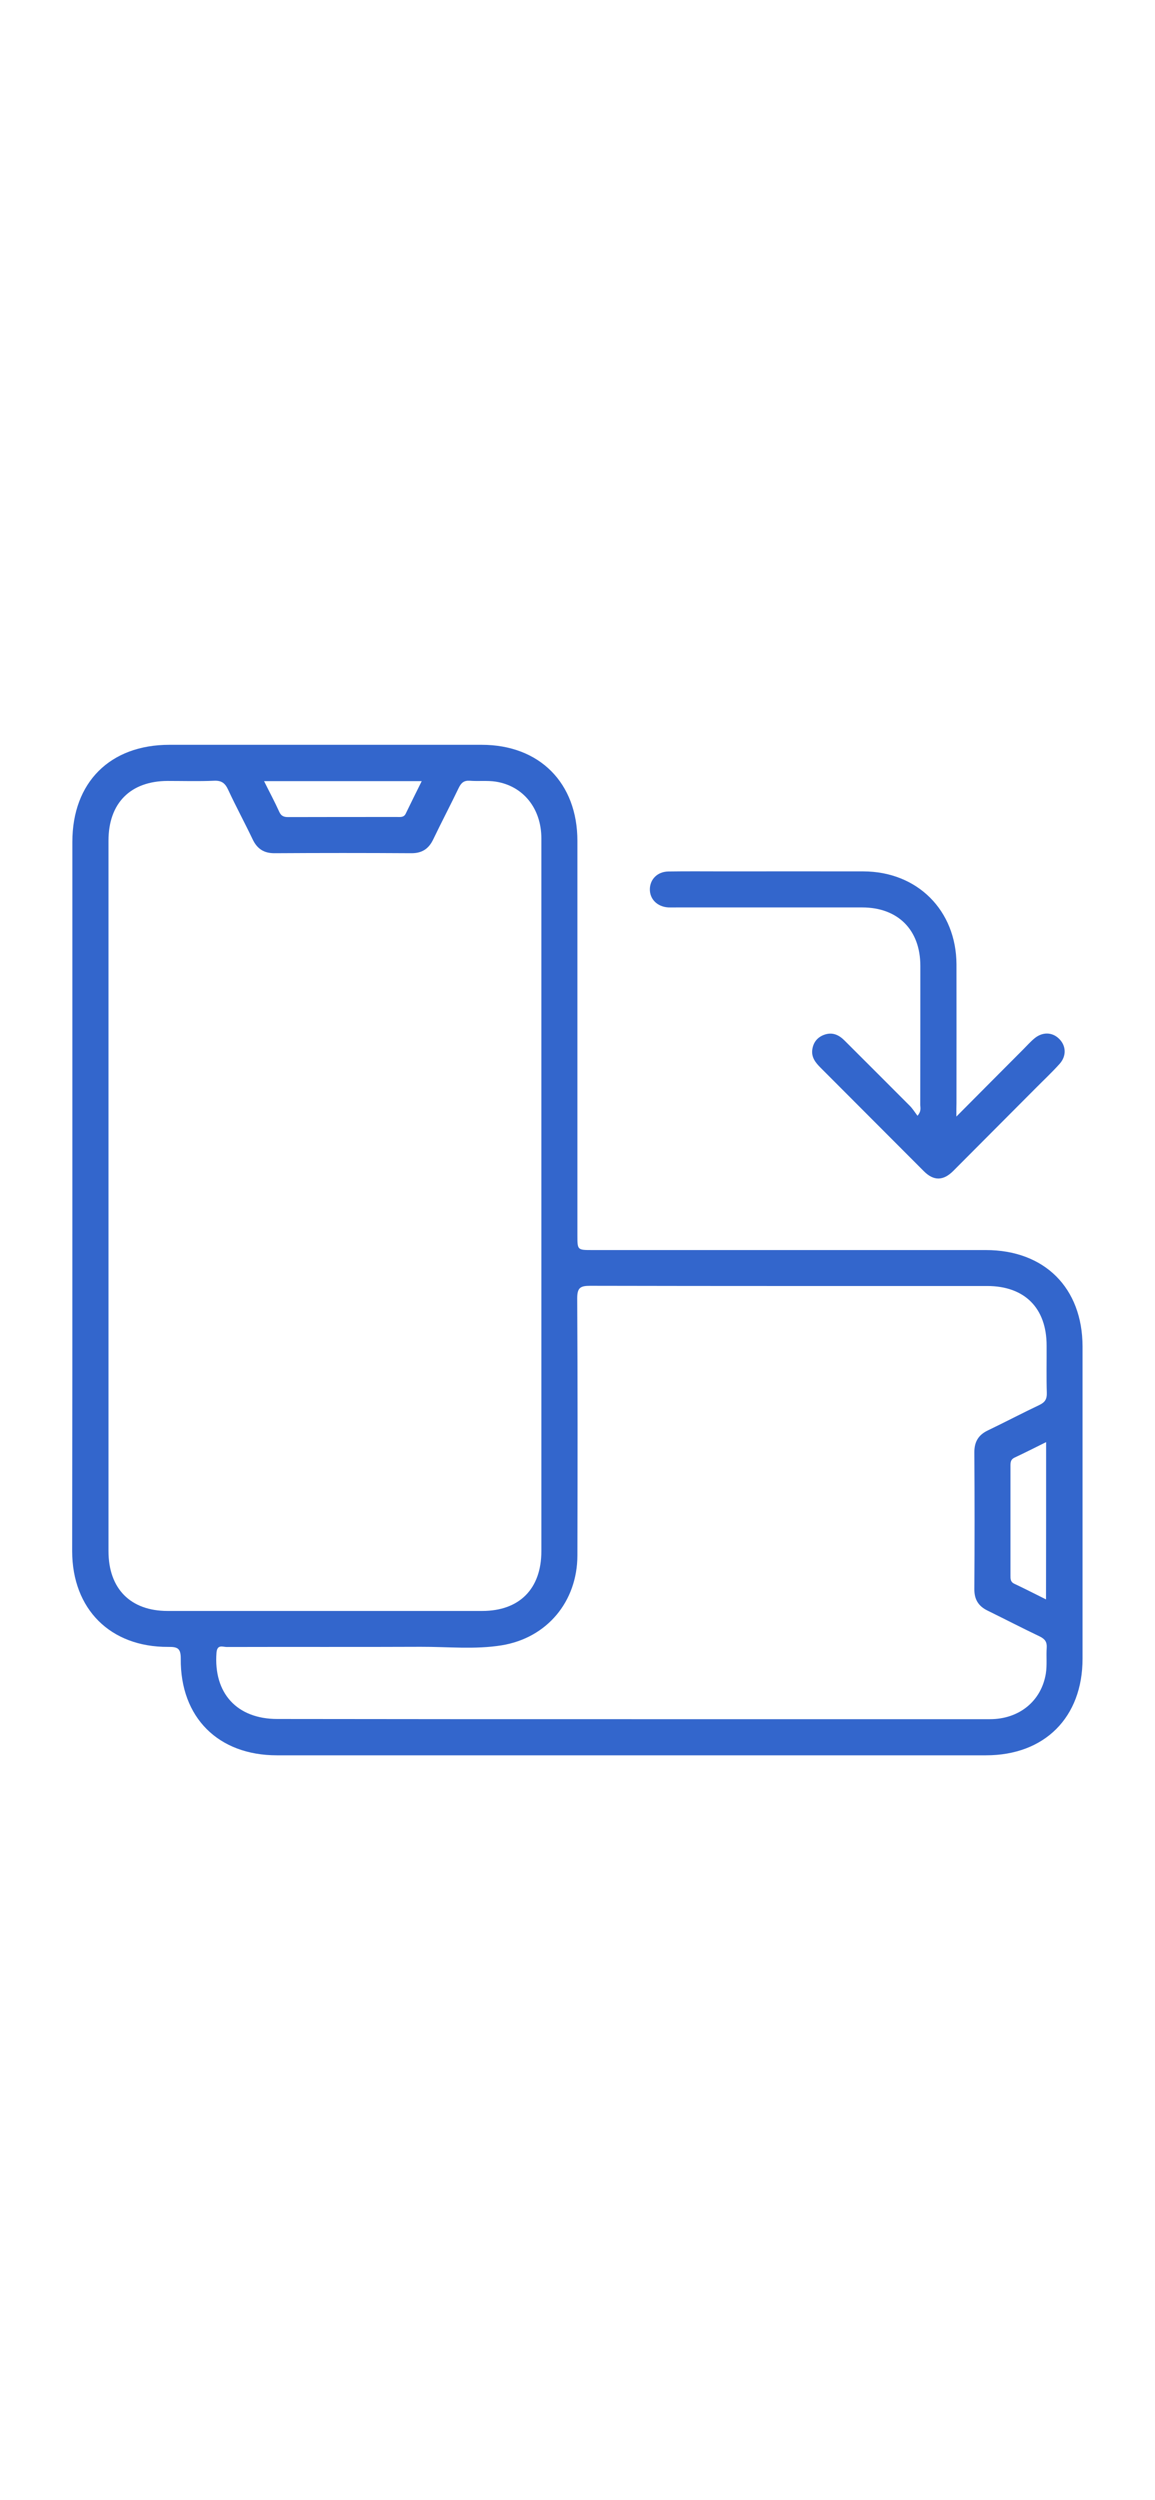 <svg xmlns="http://www.w3.org/2000/svg" xml:space="preserve" viewBox="0 0 1170 2532"><path fill="#36C" d="M73.3 1211.2V852.6c0-60.2 38.1-98.3 98.3-98.3h316.3c58.6 0 97 38.6 97 97.3v399.7c0 14.7 0 14.7 15.2 14.7h398.5c59.5 0 97.9 38.3 98 97.6v316.3c0 59.4-38.4 97.8-97.8 97.8H280.5c-59.4 0-97.9-38.3-97.4-97.8.1-10.7-3.3-12.1-12.7-12-58.7.3-97.2-38.3-97.3-96.9.2-120 .2-239.9.2-359.8zm36.6-1.2v360.9c0 38.1 22.3 60.6 59.9 60.6h318.6c37.8 0 60-22.4 60-60.6V849.1c0-30.2-18.3-53.2-46.3-57.5-8.6-1.3-17.5-.2-26.2-.9-5.9-.4-8.7 2.1-11.2 7.2-8.4 17.5-17.4 34.6-25.8 52.1-4.6 9.7-11.5 14.2-22.4 14.1-46.1-.3-92.1-.3-138.2 0-10.9.1-17.8-4.4-22.4-14.1-8-16.8-16.9-33.2-24.7-50-3.1-6.8-6.7-9.7-14.5-9.3-15.6.7-31.2.2-46.8.2-37.8.1-60 22.5-60 60.5V1210zm529.7 531.1h363.2c29.5 0 52-18.2 56.6-46.1 1.4-8.6.3-17.5.9-26.2.4-5.8-1.7-8.8-6.9-11.4-17.8-8.5-35.4-17.6-53.1-26.3-9.2-4.5-13.4-11.3-13.3-21.8.3-46.1.3-92.1 0-138.2-.1-10.9 4.1-17.9 13.8-22.5 17.5-8.4 34.6-17.4 52.1-25.7 5.6-2.7 7.7-5.9 7.5-12.2-.5-16-.1-32-.2-48 0-38-22.3-60.3-60.3-60.3-134 0-268 .1-402-.2-9.9 0-13.2 1.8-13.2 12.7.5 86.8.4 173.6.2 260.4-.1 46.6-30.7 83.5-76.7 91-27.1 4.4-54.7 1.4-82.1 1.5-65.5.3-130.9 0-196.4.2-4 0-9.7-3-10.4 5.8-3.1 40.9 20.6 67.1 61.6 67.1 119.6.2 239.1.2 358.7.2zm-372.1-950c5.6 11.3 10.8 20.9 15.3 30.9 2.1 4.8 5.2 5.6 9.8 5.5 36.5-.1 73-.1 109.6-.1 3.4 0 6.9.6 8.8-3.4 5.2-10.7 10.5-21.5 16.2-32.9H267.5zm792.2 669.4c-11.1 5.5-21.5 10.8-32 15.7-4 1.9-4.1 4.9-4.1 8.4v110.7c0 3.5-.2 6.7 3.8 8.6 10.6 5 20.9 10.3 32.2 15.9.1-53.5.1-105.8.1-159.3z"/><path fill="#36C" d="M968.8 1130.8c23.9-24 45.7-46 67.6-67.9 3.8-3.8 7.3-7.8 11.4-11.2 8-6.7 17.8-6.6 24.8.1 7.3 6.9 8.1 17.4.8 25.6-7.9 8.8-16.5 16.8-24.8 25.2l-83 83.3c-10.1 10.1-19.8 10.2-29.7.3-35-35-69.9-70.1-104.8-105-5-5-9.2-10.3-8.3-17.9.9-7.4 5-12.7 12-15.3 8.2-3 14.8-.1 20.6 5.7 22.1 22.1 44.2 44.1 66.2 66.2 2.9 2.9 5.1 6.5 7.8 10.1 4.2-4.8 2.8-8.3 2.8-11.4.1-46.8.1-93.6.1-140.4 0-36.5-22.7-59.2-59-59.2H686.1c-3 0-6.1.1-9.1 0-11.3-.7-19-8.5-18.7-18.8.3-9.9 7.8-17.4 18.7-17.6 18.6-.3 37.3-.1 55.9-.1 47.2 0 94.4-.1 141.6 0 54.8.1 94.2 39.5 94.4 94.2.1 46.8 0 93.6 0 140.4-.1 3.5-.1 7.1-.1 13.7z"/></svg>